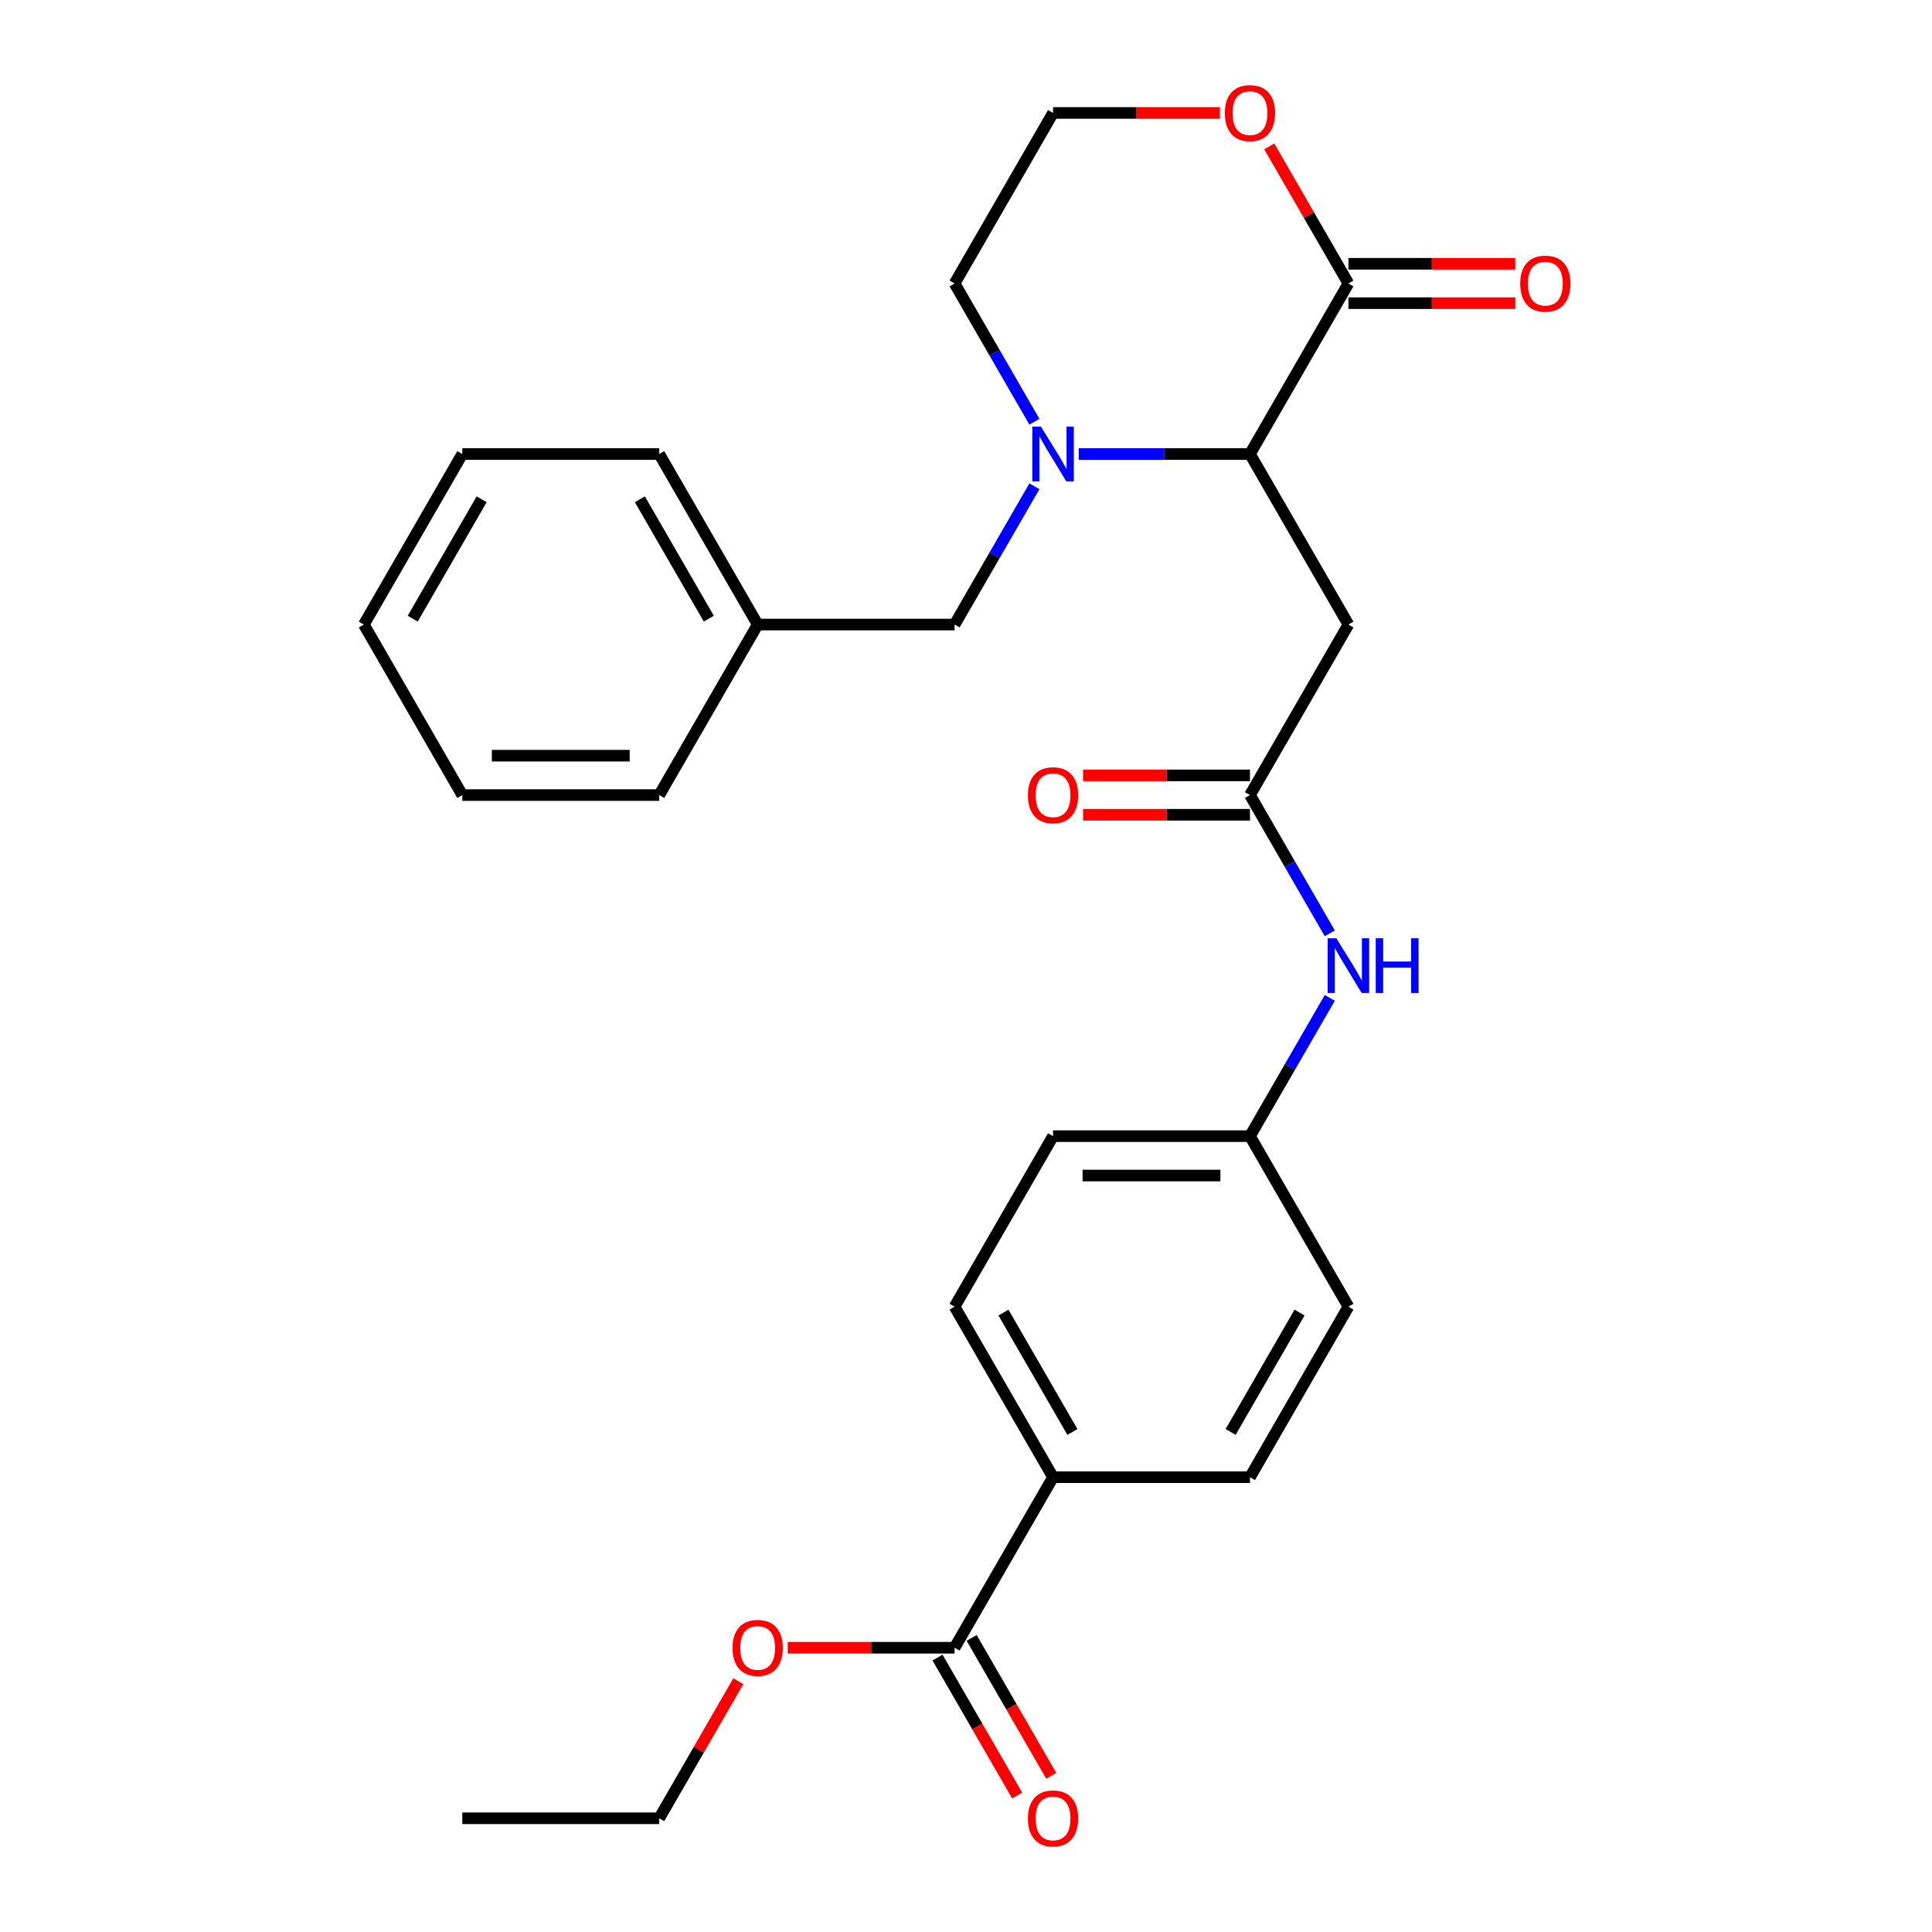 <?xml version='1.0' encoding='iso-8859-1'?>
<svg version='1.1' baseProfile='full'
              xmlns='http://www.w3.org/2000/svg'
                      xmlns:rdkit='http://www.rdkit.org/xml'
                      xmlns:xlink='http://www.w3.org/1999/xlink'
                  xml:space='preserve'
width='1000px' height='1000px' viewBox='0 0 1000 1000'>
<!-- END OF HEADER -->
<rect style='opacity:1.0;fill:#FFFFFF;stroke:none' width='1000' height='1000' x='0' y='0'> </rect>
<path class='bond-0' d='M 558.345,234.997 L 602.662,234.997' style='fill:none;fill-rule:evenodd;stroke:#0000FF;stroke-width:6px;stroke-linecap:butt;stroke-linejoin:miter;stroke-opacity:1' />
<path class='bond-0' d='M 602.662,234.997 L 646.98,234.997' style='fill:none;fill-rule:evenodd;stroke:#000000;stroke-width:6px;stroke-linecap:butt;stroke-linejoin:miter;stroke-opacity:1' />
<path class='bond-5' d='M 535.411,251.705 L 514.753,287.485' style='fill:none;fill-rule:evenodd;stroke:#0000FF;stroke-width:6px;stroke-linecap:butt;stroke-linejoin:miter;stroke-opacity:1' />
<path class='bond-5' d='M 514.753,287.485 L 494.096,323.265' style='fill:none;fill-rule:evenodd;stroke:#000000;stroke-width:6px;stroke-linecap:butt;stroke-linejoin:miter;stroke-opacity:1' />
<path class='bond-15' d='M 535.411,218.289 L 514.753,182.509' style='fill:none;fill-rule:evenodd;stroke:#0000FF;stroke-width:6px;stroke-linecap:butt;stroke-linejoin:miter;stroke-opacity:1' />
<path class='bond-15' d='M 514.753,182.509 L 494.096,146.73' style='fill:none;fill-rule:evenodd;stroke:#000000;stroke-width:6px;stroke-linecap:butt;stroke-linejoin:miter;stroke-opacity:1' />
<path class='bond-1' d='M 646.98,234.997 L 697.941,146.73' style='fill:none;fill-rule:evenodd;stroke:#000000;stroke-width:6px;stroke-linecap:butt;stroke-linejoin:miter;stroke-opacity:1' />
<path class='bond-2' d='M 646.98,234.997 L 697.941,323.265' style='fill:none;fill-rule:evenodd;stroke:#000000;stroke-width:6px;stroke-linecap:butt;stroke-linejoin:miter;stroke-opacity:1' />
<path class='bond-9' d='M 697.941,156.922 L 741.128,156.922' style='fill:none;fill-rule:evenodd;stroke:#000000;stroke-width:6px;stroke-linecap:butt;stroke-linejoin:miter;stroke-opacity:1' />
<path class='bond-9' d='M 741.128,156.922 L 784.316,156.922' style='fill:none;fill-rule:evenodd;stroke:#FF0000;stroke-width:6px;stroke-linecap:butt;stroke-linejoin:miter;stroke-opacity:1' />
<path class='bond-9' d='M 697.941,136.537 L 741.128,136.537' style='fill:none;fill-rule:evenodd;stroke:#000000;stroke-width:6px;stroke-linecap:butt;stroke-linejoin:miter;stroke-opacity:1' />
<path class='bond-9' d='M 741.128,136.537 L 784.316,136.537' style='fill:none;fill-rule:evenodd;stroke:#FF0000;stroke-width:6px;stroke-linecap:butt;stroke-linejoin:miter;stroke-opacity:1' />
<path class='bond-28' d='M 697.941,146.73 L 677.457,111.25' style='fill:none;fill-rule:evenodd;stroke:#000000;stroke-width:6px;stroke-linecap:butt;stroke-linejoin:miter;stroke-opacity:1' />
<path class='bond-28' d='M 677.457,111.25 L 656.973,75.77' style='fill:none;fill-rule:evenodd;stroke:#FF0000;stroke-width:6px;stroke-linecap:butt;stroke-linejoin:miter;stroke-opacity:1' />
<path class='bond-3' d='M 697.941,323.265 L 646.98,411.533' style='fill:none;fill-rule:evenodd;stroke:#000000;stroke-width:6px;stroke-linecap:butt;stroke-linejoin:miter;stroke-opacity:1' />
<path class='bond-6' d='M 646.98,411.533 L 667.637,447.312' style='fill:none;fill-rule:evenodd;stroke:#000000;stroke-width:6px;stroke-linecap:butt;stroke-linejoin:miter;stroke-opacity:1' />
<path class='bond-6' d='M 667.637,447.312 L 688.295,483.092' style='fill:none;fill-rule:evenodd;stroke:#0000FF;stroke-width:6px;stroke-linecap:butt;stroke-linejoin:miter;stroke-opacity:1' />
<path class='bond-10' d='M 646.98,401.34 L 603.792,401.34' style='fill:none;fill-rule:evenodd;stroke:#000000;stroke-width:6px;stroke-linecap:butt;stroke-linejoin:miter;stroke-opacity:1' />
<path class='bond-10' d='M 603.792,401.34 L 560.605,401.34' style='fill:none;fill-rule:evenodd;stroke:#FF0000;stroke-width:6px;stroke-linecap:butt;stroke-linejoin:miter;stroke-opacity:1' />
<path class='bond-10' d='M 646.98,421.725 L 603.792,421.725' style='fill:none;fill-rule:evenodd;stroke:#000000;stroke-width:6px;stroke-linecap:butt;stroke-linejoin:miter;stroke-opacity:1' />
<path class='bond-10' d='M 603.792,421.725 L 560.605,421.725' style='fill:none;fill-rule:evenodd;stroke:#FF0000;stroke-width:6px;stroke-linecap:butt;stroke-linejoin:miter;stroke-opacity:1' />
<path class='bond-4' d='M 494.096,852.871 L 545.057,764.603' style='fill:none;fill-rule:evenodd;stroke:#000000;stroke-width:6px;stroke-linecap:butt;stroke-linejoin:miter;stroke-opacity:1' />
<path class='bond-11' d='M 485.269,857.967 L 505.88,893.667' style='fill:none;fill-rule:evenodd;stroke:#000000;stroke-width:6px;stroke-linecap:butt;stroke-linejoin:miter;stroke-opacity:1' />
<path class='bond-11' d='M 505.88,893.667 L 526.492,929.366' style='fill:none;fill-rule:evenodd;stroke:#FF0000;stroke-width:6px;stroke-linecap:butt;stroke-linejoin:miter;stroke-opacity:1' />
<path class='bond-11' d='M 502.923,847.775 L 523.534,883.474' style='fill:none;fill-rule:evenodd;stroke:#000000;stroke-width:6px;stroke-linecap:butt;stroke-linejoin:miter;stroke-opacity:1' />
<path class='bond-11' d='M 523.534,883.474 L 544.145,919.174' style='fill:none;fill-rule:evenodd;stroke:#FF0000;stroke-width:6px;stroke-linecap:butt;stroke-linejoin:miter;stroke-opacity:1' />
<path class='bond-16' d='M 494.096,852.871 L 450.908,852.871' style='fill:none;fill-rule:evenodd;stroke:#000000;stroke-width:6px;stroke-linecap:butt;stroke-linejoin:miter;stroke-opacity:1' />
<path class='bond-16' d='M 450.908,852.871 L 407.721,852.871' style='fill:none;fill-rule:evenodd;stroke:#FF0000;stroke-width:6px;stroke-linecap:butt;stroke-linejoin:miter;stroke-opacity:1' />
<path class='bond-17' d='M 494.096,323.265 L 392.173,323.265' style='fill:none;fill-rule:evenodd;stroke:#000000;stroke-width:6px;stroke-linecap:butt;stroke-linejoin:miter;stroke-opacity:1' />
<path class='bond-14' d='M 688.295,516.508 L 667.637,552.288' style='fill:none;fill-rule:evenodd;stroke:#0000FF;stroke-width:6px;stroke-linecap:butt;stroke-linejoin:miter;stroke-opacity:1' />
<path class='bond-14' d='M 667.637,552.288 L 646.98,588.068' style='fill:none;fill-rule:evenodd;stroke:#000000;stroke-width:6px;stroke-linecap:butt;stroke-linejoin:miter;stroke-opacity:1' />
<path class='bond-7' d='M 631.432,58.462 L 588.244,58.462' style='fill:none;fill-rule:evenodd;stroke:#FF0000;stroke-width:6px;stroke-linecap:butt;stroke-linejoin:miter;stroke-opacity:1' />
<path class='bond-7' d='M 588.244,58.462 L 545.057,58.462' style='fill:none;fill-rule:evenodd;stroke:#000000;stroke-width:6px;stroke-linecap:butt;stroke-linejoin:miter;stroke-opacity:1' />
<path class='bond-8' d='M 545.057,764.603 L 494.096,676.335' style='fill:none;fill-rule:evenodd;stroke:#000000;stroke-width:6px;stroke-linecap:butt;stroke-linejoin:miter;stroke-opacity:1' />
<path class='bond-8' d='M 555.066,741.171 L 519.393,679.383' style='fill:none;fill-rule:evenodd;stroke:#000000;stroke-width:6px;stroke-linecap:butt;stroke-linejoin:miter;stroke-opacity:1' />
<path class='bond-30' d='M 545.057,764.603 L 646.98,764.603' style='fill:none;fill-rule:evenodd;stroke:#000000;stroke-width:6px;stroke-linecap:butt;stroke-linejoin:miter;stroke-opacity:1' />
<path class='bond-12' d='M 646.98,764.603 L 697.941,676.335' style='fill:none;fill-rule:evenodd;stroke:#000000;stroke-width:6px;stroke-linecap:butt;stroke-linejoin:miter;stroke-opacity:1' />
<path class='bond-12' d='M 636.97,741.171 L 672.643,679.383' style='fill:none;fill-rule:evenodd;stroke:#000000;stroke-width:6px;stroke-linecap:butt;stroke-linejoin:miter;stroke-opacity:1' />
<path class='bond-13' d='M 494.096,676.335 L 545.057,588.068' style='fill:none;fill-rule:evenodd;stroke:#000000;stroke-width:6px;stroke-linecap:butt;stroke-linejoin:miter;stroke-opacity:1' />
<path class='bond-19' d='M 646.98,588.068 L 697.941,676.335' style='fill:none;fill-rule:evenodd;stroke:#000000;stroke-width:6px;stroke-linecap:butt;stroke-linejoin:miter;stroke-opacity:1' />
<path class='bond-20' d='M 646.98,588.068 L 545.057,588.068' style='fill:none;fill-rule:evenodd;stroke:#000000;stroke-width:6px;stroke-linecap:butt;stroke-linejoin:miter;stroke-opacity:1' />
<path class='bond-20' d='M 631.691,608.452 L 560.345,608.452' style='fill:none;fill-rule:evenodd;stroke:#000000;stroke-width:6px;stroke-linecap:butt;stroke-linejoin:miter;stroke-opacity:1' />
<path class='bond-18' d='M 494.096,146.73 L 545.057,58.462' style='fill:none;fill-rule:evenodd;stroke:#000000;stroke-width:6px;stroke-linecap:butt;stroke-linejoin:miter;stroke-opacity:1' />
<path class='bond-21' d='M 382.18,870.179 L 361.696,905.659' style='fill:none;fill-rule:evenodd;stroke:#FF0000;stroke-width:6px;stroke-linecap:butt;stroke-linejoin:miter;stroke-opacity:1' />
<path class='bond-21' d='M 361.696,905.659 L 341.212,941.138' style='fill:none;fill-rule:evenodd;stroke:#000000;stroke-width:6px;stroke-linecap:butt;stroke-linejoin:miter;stroke-opacity:1' />
<path class='bond-22' d='M 392.173,323.265 L 341.212,234.997' style='fill:none;fill-rule:evenodd;stroke:#000000;stroke-width:6px;stroke-linecap:butt;stroke-linejoin:miter;stroke-opacity:1' />
<path class='bond-22' d='M 366.875,320.217 L 331.202,258.43' style='fill:none;fill-rule:evenodd;stroke:#000000;stroke-width:6px;stroke-linecap:butt;stroke-linejoin:miter;stroke-opacity:1' />
<path class='bond-23' d='M 392.173,323.265 L 341.212,411.533' style='fill:none;fill-rule:evenodd;stroke:#000000;stroke-width:6px;stroke-linecap:butt;stroke-linejoin:miter;stroke-opacity:1' />
<path class='bond-24' d='M 341.212,941.138 L 239.289,941.138' style='fill:none;fill-rule:evenodd;stroke:#000000;stroke-width:6px;stroke-linecap:butt;stroke-linejoin:miter;stroke-opacity:1' />
<path class='bond-25' d='M 341.212,234.997 L 239.289,234.997' style='fill:none;fill-rule:evenodd;stroke:#000000;stroke-width:6px;stroke-linecap:butt;stroke-linejoin:miter;stroke-opacity:1' />
<path class='bond-26' d='M 341.212,411.533 L 239.289,411.533' style='fill:none;fill-rule:evenodd;stroke:#000000;stroke-width:6px;stroke-linecap:butt;stroke-linejoin:miter;stroke-opacity:1' />
<path class='bond-26' d='M 325.923,391.148 L 254.577,391.148' style='fill:none;fill-rule:evenodd;stroke:#000000;stroke-width:6px;stroke-linecap:butt;stroke-linejoin:miter;stroke-opacity:1' />
<path class='bond-29' d='M 239.289,234.997 L 188.328,323.265' style='fill:none;fill-rule:evenodd;stroke:#000000;stroke-width:6px;stroke-linecap:butt;stroke-linejoin:miter;stroke-opacity:1' />
<path class='bond-29' d='M 249.298,258.43 L 213.625,320.217' style='fill:none;fill-rule:evenodd;stroke:#000000;stroke-width:6px;stroke-linecap:butt;stroke-linejoin:miter;stroke-opacity:1' />
<path class='bond-27' d='M 239.289,411.533 L 188.328,323.265' style='fill:none;fill-rule:evenodd;stroke:#000000;stroke-width:6px;stroke-linecap:butt;stroke-linejoin:miter;stroke-opacity:1' />
<path  class='atom-0' d='M 538.797 220.837
L 548.077 235.837
Q 548.997 237.317, 550.477 239.997
Q 551.957 242.677, 552.037 242.837
L 552.037 220.837
L 555.797 220.837
L 555.797 249.157
L 551.917 249.157
L 541.957 232.757
Q 540.797 230.837, 539.557 228.637
Q 538.357 226.437, 537.997 225.757
L 537.997 249.157
L 534.317 249.157
L 534.317 220.837
L 538.797 220.837
' fill='#0000FF'/>
<path  class='atom-7' d='M 691.681 485.64
L 700.961 500.64
Q 701.881 502.12, 703.361 504.8
Q 704.841 507.48, 704.921 507.64
L 704.921 485.64
L 708.681 485.64
L 708.681 513.96
L 704.801 513.96
L 694.841 497.56
Q 693.681 495.64, 692.441 493.44
Q 691.241 491.24, 690.881 490.56
L 690.881 513.96
L 687.201 513.96
L 687.201 485.64
L 691.681 485.64
' fill='#0000FF'/>
<path  class='atom-7' d='M 712.081 485.64
L 715.921 485.64
L 715.921 497.68
L 730.401 497.68
L 730.401 485.64
L 734.241 485.64
L 734.241 513.96
L 730.401 513.96
L 730.401 500.88
L 715.921 500.88
L 715.921 513.96
L 712.081 513.96
L 712.081 485.64
' fill='#0000FF'/>
<path  class='atom-8' d='M 633.98 58.542
Q 633.98 51.742, 637.34 47.942
Q 640.7 44.142, 646.98 44.142
Q 653.26 44.142, 656.62 47.942
Q 659.98 51.742, 659.98 58.542
Q 659.98 65.422, 656.58 69.342
Q 653.18 73.222, 646.98 73.222
Q 640.74 73.222, 637.34 69.342
Q 633.98 65.462, 633.98 58.542
M 646.98 70.022
Q 651.3 70.022, 653.62 67.142
Q 655.98 64.222, 655.98 58.542
Q 655.98 52.982, 653.62 50.182
Q 651.3 47.342, 646.98 47.342
Q 642.66 47.342, 640.3 50.142
Q 637.98 52.942, 637.98 58.542
Q 637.98 64.262, 640.3 67.142
Q 642.66 70.022, 646.98 70.022
' fill='#FF0000'/>
<path  class='atom-10' d='M 786.864 146.81
Q 786.864 140.01, 790.224 136.21
Q 793.584 132.41, 799.864 132.41
Q 806.144 132.41, 809.504 136.21
Q 812.864 140.01, 812.864 146.81
Q 812.864 153.69, 809.464 157.61
Q 806.064 161.49, 799.864 161.49
Q 793.624 161.49, 790.224 157.61
Q 786.864 153.73, 786.864 146.81
M 799.864 158.29
Q 804.184 158.29, 806.504 155.41
Q 808.864 152.49, 808.864 146.81
Q 808.864 141.25, 806.504 138.45
Q 804.184 135.61, 799.864 135.61
Q 795.544 135.61, 793.184 138.41
Q 790.864 141.21, 790.864 146.81
Q 790.864 152.53, 793.184 155.41
Q 795.544 158.29, 799.864 158.29
' fill='#FF0000'/>
<path  class='atom-11' d='M 532.057 411.613
Q 532.057 404.813, 535.417 401.013
Q 538.777 397.213, 545.057 397.213
Q 551.337 397.213, 554.697 401.013
Q 558.057 404.813, 558.057 411.613
Q 558.057 418.493, 554.657 422.413
Q 551.257 426.293, 545.057 426.293
Q 538.817 426.293, 535.417 422.413
Q 532.057 418.533, 532.057 411.613
M 545.057 423.093
Q 549.377 423.093, 551.697 420.213
Q 554.057 417.293, 554.057 411.613
Q 554.057 406.053, 551.697 403.253
Q 549.377 400.413, 545.057 400.413
Q 540.737 400.413, 538.377 403.213
Q 536.057 406.013, 536.057 411.613
Q 536.057 417.333, 538.377 420.213
Q 540.737 423.093, 545.057 423.093
' fill='#FF0000'/>
<path  class='atom-12' d='M 532.057 941.218
Q 532.057 934.418, 535.417 930.618
Q 538.777 926.818, 545.057 926.818
Q 551.337 926.818, 554.697 930.618
Q 558.057 934.418, 558.057 941.218
Q 558.057 948.098, 554.657 952.018
Q 551.257 955.898, 545.057 955.898
Q 538.817 955.898, 535.417 952.018
Q 532.057 948.138, 532.057 941.218
M 545.057 952.698
Q 549.377 952.698, 551.697 949.818
Q 554.057 946.898, 554.057 941.218
Q 554.057 935.658, 551.697 932.858
Q 549.377 930.018, 545.057 930.018
Q 540.737 930.018, 538.377 932.818
Q 536.057 935.618, 536.057 941.218
Q 536.057 946.938, 538.377 949.818
Q 540.737 952.698, 545.057 952.698
' fill='#FF0000'/>
<path  class='atom-17' d='M 379.173 852.951
Q 379.173 846.151, 382.533 842.351
Q 385.893 838.551, 392.173 838.551
Q 398.453 838.551, 401.813 842.351
Q 405.173 846.151, 405.173 852.951
Q 405.173 859.831, 401.773 863.751
Q 398.373 867.631, 392.173 867.631
Q 385.933 867.631, 382.533 863.751
Q 379.173 859.871, 379.173 852.951
M 392.173 864.431
Q 396.493 864.431, 398.813 861.551
Q 401.173 858.631, 401.173 852.951
Q 401.173 847.391, 398.813 844.591
Q 396.493 841.751, 392.173 841.751
Q 387.853 841.751, 385.493 844.551
Q 383.173 847.351, 383.173 852.951
Q 383.173 858.671, 385.493 861.551
Q 387.853 864.431, 392.173 864.431
' fill='#FF0000'/>
</svg>
